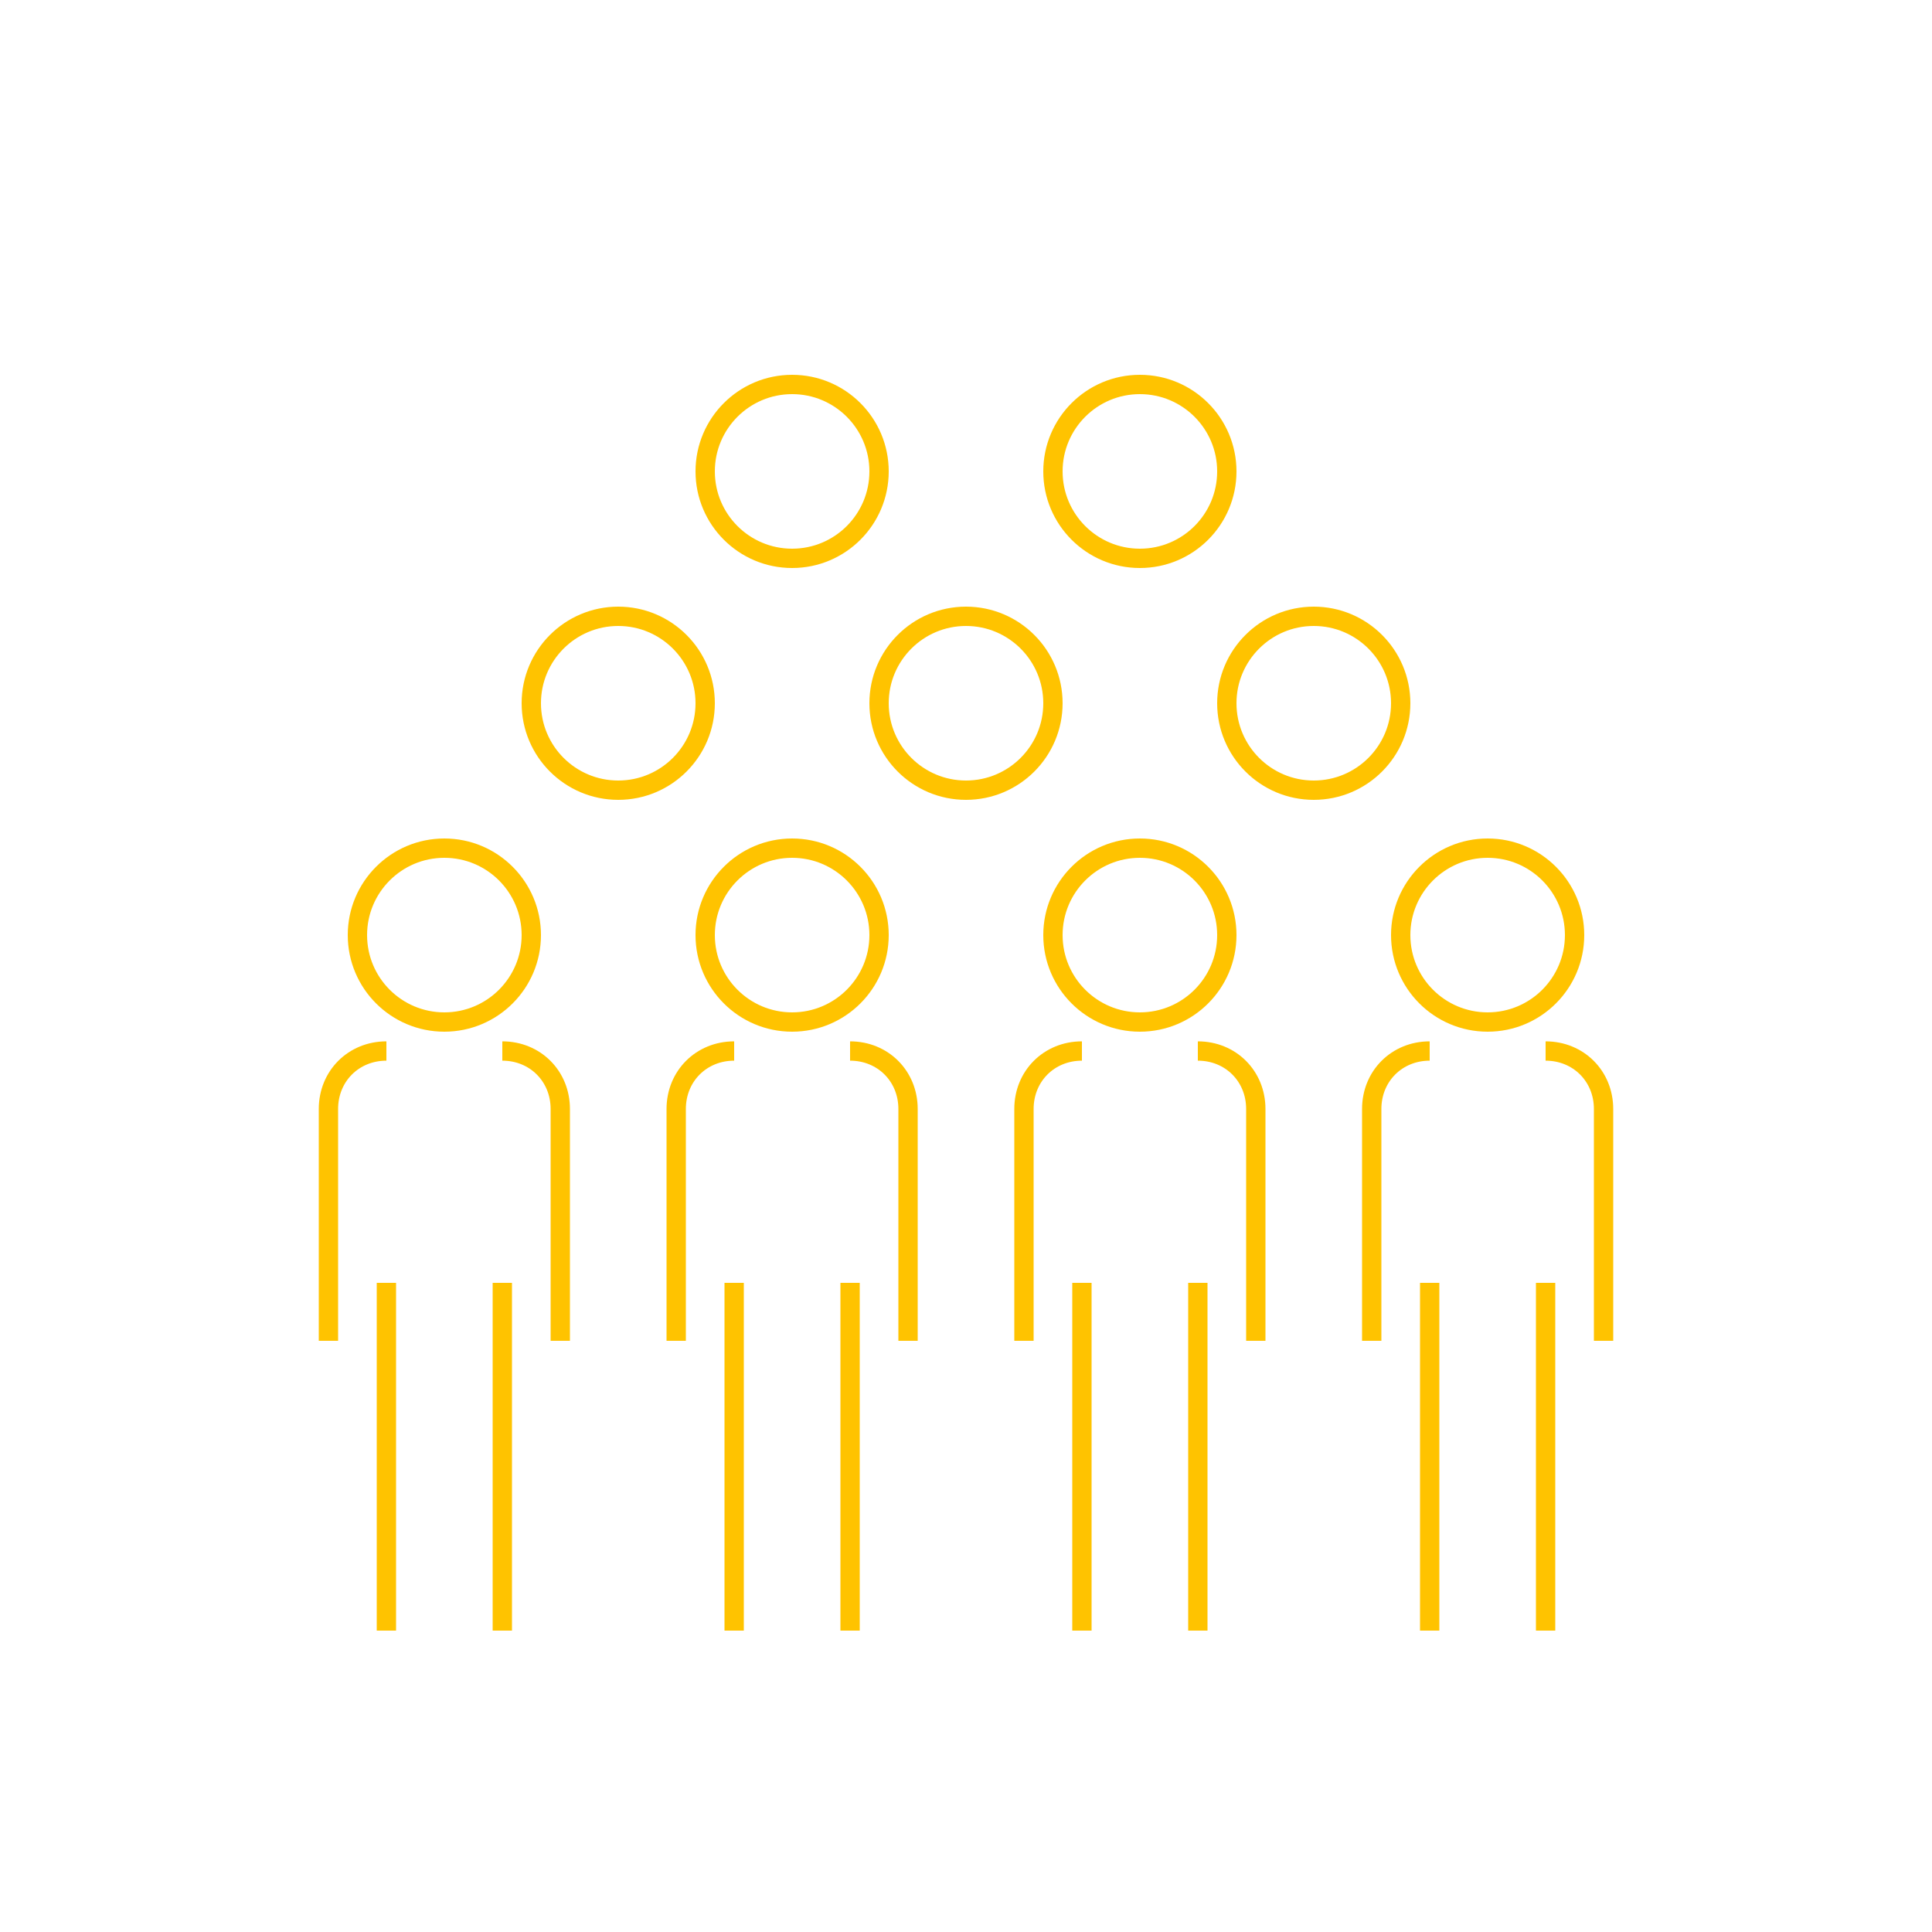 <?xml version="1.0" encoding="UTF-8"?>
<!-- Generator: Adobe Illustrator 24.1.2, SVG Export Plug-In . SVG Version: 6.00 Build 0)  -->
<svg version="1.1" id="PICTOS" xmlns="http://www.w3.org/2000/svg" xmlns:xlink="http://www.w3.org/1999/xlink" x="0px" y="0px" viewBox="0 0 100 100" style="enable-background:new 0 0 100 100;" xml:space="preserve">
<style type="text/css">
	.st0{fill:none;stroke:#FFC300;stroke-miterlimit:10;}
</style>
<circle class="st0" cx="41" cy="48.4" r="4.5"/>
<path class="st0" d="M38,54.4c-1.7,0-3,1.3-3,3v12"/>
<path class="st0" d="M44,54.4c1.7,0,3,1.3,3,3v12"/>
<line class="st0" x1="38" y1="66.4" x2="38" y2="84.4"/>
<line class="st0" x1="44" y1="66.4" x2="44" y2="84.4"/>
<circle class="st0" cx="23" cy="48.4" r="4.5"/>
<path class="st0" d="M20,54.4c-1.7,0-3,1.3-3,3v12"/>
<path class="st0" d="M26,54.4c1.7,0,3,1.3,3,3v12"/>
<line class="st0" x1="20" y1="66.4" x2="20" y2="84.4"/>
<line class="st0" x1="26" y1="66.4" x2="26" y2="84.4"/>
<circle class="st0" cx="77" cy="48.4" r="4.5"/>
<path class="st0" d="M74,54.4c-1.7,0-3,1.3-3,3v12"/>
<path class="st0" d="M80,54.4c1.7,0,3,1.3,3,3v12"/>
<line class="st0" x1="74" y1="66.4" x2="74" y2="84.4"/>
<line class="st0" x1="80" y1="66.4" x2="80" y2="84.4"/>
<circle class="st0" cx="59" cy="48.4" r="4.5"/>
<path class="st0" d="M56,54.4c-1.7,0-3,1.3-3,3v12"/>
<path class="st0" d="M62,54.4c1.7,0,3,1.3,3,3v12"/>
<line class="st0" x1="56" y1="66.4" x2="56" y2="84.4"/>
<line class="st0" x1="62" y1="66.4" x2="62" y2="84.4"/>
<circle class="st0" cx="50" cy="36.4" r="4.5"/>
<circle class="st0" cx="32" cy="36.4" r="4.5"/>
<circle class="st0" cx="68" cy="36.4" r="4.5"/>
<circle class="st0" cx="59" cy="24.4" r="4.5"/>
<circle class="st0" cx="41" cy="24.4" r="4.5"/>
</svg>